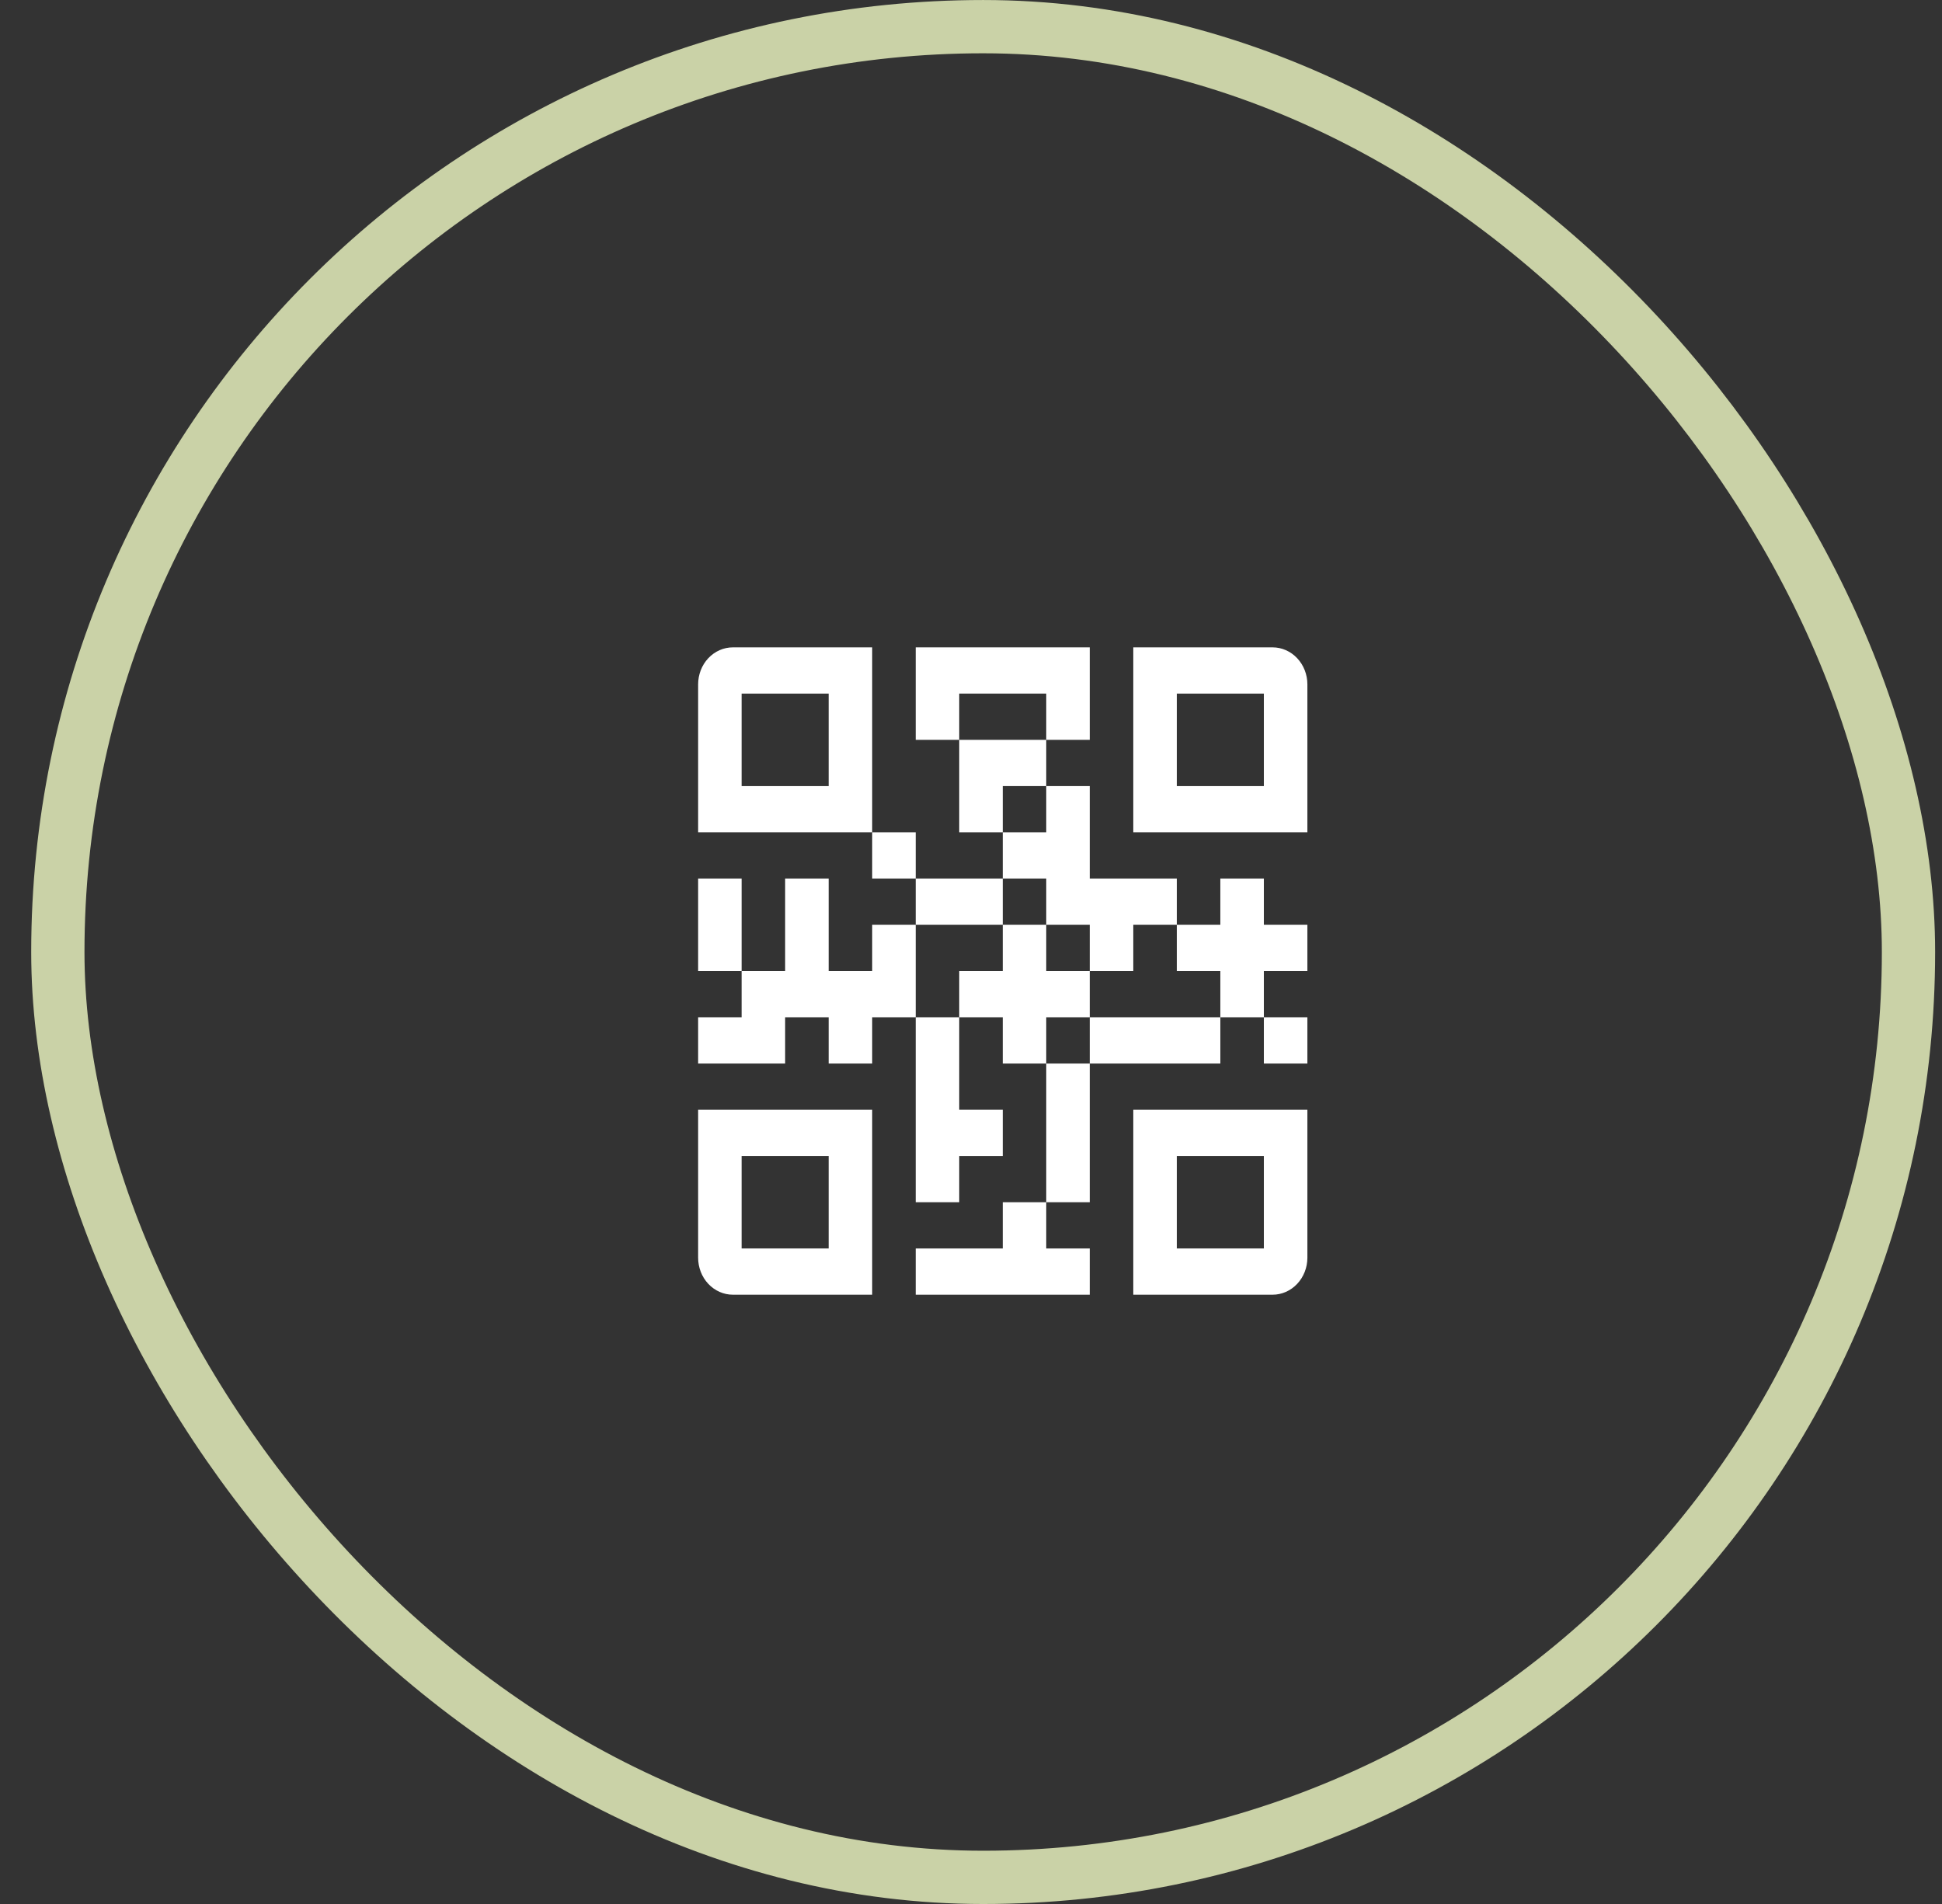 <?xml version="1.0" encoding="UTF-8"?> <svg xmlns="http://www.w3.org/2000/svg" width="51" height="50" viewBox="0 0 51 50" fill="none"><rect x="0" y="0" width="51" height="50" fill="#333333" stroke="none"/> <rect x="1.519" y="0.7" width="48.601" height="48.601" rx="24.3" stroke="#CAD2A7" stroke-width="1.399"></rect> <path d="M19.248 17C19.005 17 18.773 17.102 18.601 17.285C18.43 17.467 18.334 17.714 18.334 17.971V21.857H22.905V17H19.248ZM21.762 20.643H19.476V18.214H21.762V20.643Z" fill="white"></path> <path d="M18.334 33.029C18.334 33.286 18.43 33.533 18.601 33.715C18.773 33.898 19.005 34 19.248 34H22.905V29.143H18.334V33.029ZM19.476 30.357H21.762V32.786H19.476V30.357Z" fill="white"></path> <path d="M29.762 34H33.419C33.662 34 33.894 33.898 34.066 33.715C34.237 33.533 34.334 33.286 34.334 33.029V29.143H29.762V34ZM30.905 30.357H33.191V32.786H30.905V30.357Z" fill="white"></path> <path d="M33.419 17H29.762V21.857H34.334V17.971C34.334 17.714 34.237 17.467 34.066 17.285C33.894 17.102 33.662 17 33.419 17ZM33.191 20.643H30.905V18.214H33.191V20.643Z" fill="white"></path> <path d="M27.476 20.643V19.429H25.191V21.857H26.334V20.643H27.476Z" fill="white"></path> <path d="M22.905 21.857H24.048V23.071H22.905V21.857Z" fill="white"></path> <path d="M24.048 23.071L26.334 23.071V24.286H24.048L24.048 23.071Z" fill="white"></path> <path d="M27.476 18.214L27.476 19.429L28.619 19.429V17H24.048V19.429L25.191 19.429L25.191 18.214H27.476Z" fill="white"></path> <path d="M18.334 23.071H19.476V25.5H18.334V23.071Z" fill="white"></path> <path d="M22.905 24.286V25.5H21.762V23.071H20.619V25.5H19.476L19.476 26.714H18.334V27.929H20.619V26.714H21.762V27.929H22.905V26.714H24.048L24.048 24.286H22.905Z" fill="white"></path> <path d="M27.476 24.286H28.619V25.5H29.762V24.286H30.905V23.071H28.619V20.643L27.476 20.643L27.476 21.857L26.334 21.857V23.071L27.476 23.071V24.286Z" fill="white"></path> <path d="M26.334 32.786H24.048V34H28.619V32.786H27.476V31.571H26.334V32.786Z" fill="white"></path> <path d="M28.619 26.714V25.5H27.476V24.286L26.334 24.286L26.334 25.5H25.191V26.714H26.334V27.929H27.476V26.714H28.619Z" fill="white"></path> <path d="M33.191 26.714H34.334V27.929H33.191V26.714Z" fill="white"></path> <path d="M28.619 26.714H32.048V27.929H28.619V26.714Z" fill="white"></path> <path d="M33.191 23.071H32.048V24.286L30.905 24.286V25.5H32.048V26.714H33.191V25.5H34.334V24.286H33.191V23.071Z" fill="white"></path> <path d="M27.476 27.929H28.619V31.571L27.476 31.571V27.929Z" fill="white"></path> <path d="M24.048 31.571H25.191V30.357H26.334V29.143H25.191L25.191 26.714L24.048 26.714L24.048 31.571Z" fill="white"></path> </svg> 